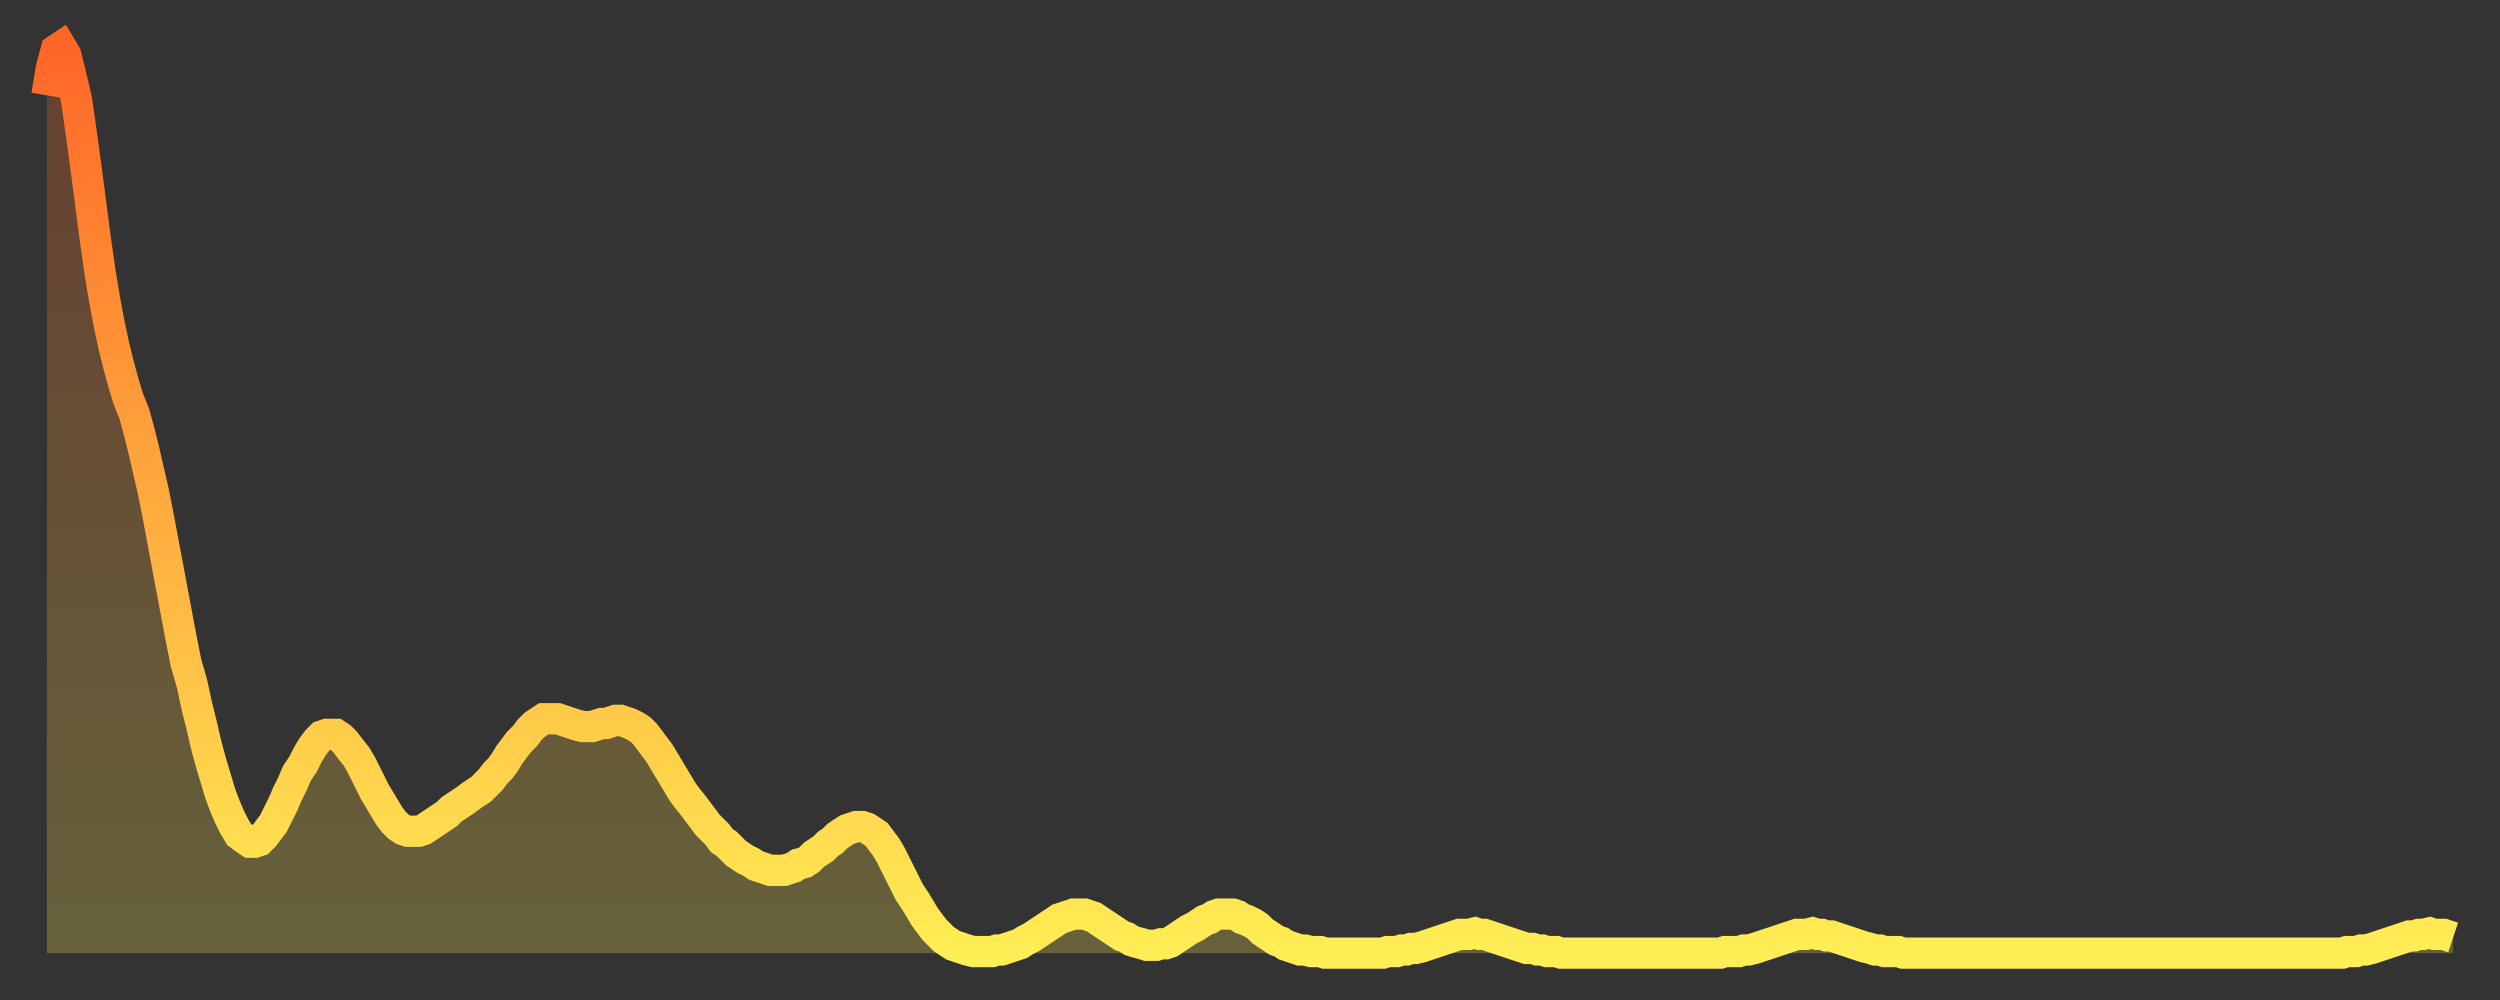 <?xml version="1.0" encoding="utf-8" ?>
<svg baseProfile="full" height="64" version="1.1" width="160" xmlns="http://www.w3.org/2000/svg" xmlns:ev="http://www.w3.org/2001/xml-events" xmlns:xlink="http://www.w3.org/1999/xlink"><rect width="100%" height="100%" fill="#333333" stroke="none"/><defs><linearGradient id="id2677552" x1="0" x2="0" y1="0" y2="1"><stop offset="0%" stop-color="#ff6627" /><stop offset="50%" stop-color="#ffaa3e" /><stop offset="100%" stop-color="#ffee55" /></linearGradient></defs><g transform="translate(3,3)"><g><path d="M 0.0 3.1 0.3 1.3 0.6 0.2 0.9 0.0 1.2 0.5 1.5 1.7 1.9 3.4 2.2 5.5 2.5 7.7 2.8 10.0 3.1 12.3 3.4 14.4 3.7 16.2 4.0 17.8 4.3 19.2 4.6 20.4 4.9 21.5 5.2 22.5 5.6 23.5 5.9 24.6 6.2 25.8 6.5 27.1 6.8 28.4 7.1 29.9 7.4 31.5 7.7 33.1 8.0 34.7 8.3 36.3 8.6 37.9 8.9 39.4 9.3 40.8 9.6 42.2 9.9 43.4 10.2 44.7 10.5 45.8 10.8 46.8 11.1 47.8 11.4 48.6 11.7 49.3 12.0 49.9 12.3 50.4 12.7 50.7 13.0 50.9 13.3 50.9 13.6 50.8 13.9 50.5 14.2 50.1 14.5 49.7 14.8 49.1 15.1 48.5 15.4 47.8 15.7 47.2 16.0 46.5 16.4 45.9 16.7 45.3 17.0 44.8 17.3 44.4 17.6 44.1 17.9 44.0 18.2 44.0 18.5 44.0 18.8 44.2 19.1 44.5 19.4 44.9 19.8 45.4 20.1 45.9 20.4 46.5 20.7 47.1 21.0 47.7 21.3 48.2 21.6 48.7 21.9 49.2 22.2 49.6 22.5 49.9 22.8 50.1 23.1 50.2 23.5 50.2 23.8 50.2 24.1 50.1 24.4 49.9 24.7 49.7 25.0 49.5 25.3 49.3 25.6 49.1 25.9 48.8 26.2 48.6 26.5 48.4 26.8 48.2 27.2 47.9 27.5 47.7 27.8 47.5 28.1 47.2 28.4 46.9 28.7 46.5 29.0 46.2 29.3 45.8 29.6 45.3 29.9 44.9 30.2 44.5 30.6 44.1 30.9 43.7 31.2 43.4 31.5 43.2 31.8 43.0 32.1 43.0 32.4 43.0 32.7 43.0 33.0 43.1 33.3 43.2 33.6 43.3 33.9 43.4 34.3 43.5 34.6 43.5 34.9 43.5 35.2 43.4 35.5 43.3 35.8 43.3 36.1 43.2 36.4 43.1 36.7 43.1 37.0 43.2 37.3 43.3 37.7 43.5 38.0 43.7 38.3 44.0 38.6 44.4 38.9 44.8 39.2 45.2 39.5 45.7 39.8 46.2 40.1 46.7 40.4 47.2 40.7 47.7 41.0 48.1 41.4 48.6 41.7 49.0 42.0 49.4 42.3 49.8 42.6 50.1 42.9 50.4 43.2 50.8 43.5 51.0 43.8 51.3 44.1 51.6 44.4 51.8 44.7 52.0 45.1 52.2 45.4 52.4 45.7 52.5 46.0 52.6 46.3 52.7 46.6 52.7 46.9 52.7 47.2 52.7 47.5 52.6 47.8 52.5 48.1 52.3 48.5 52.2 48.8 52.0 49.1 51.7 49.4 51.5 49.7 51.3 50.0 51.0 50.3 50.8 50.6 50.5 50.9 50.3 51.2 50.1 51.5 50.0 51.8 49.9 52.2 49.9 52.5 50.0 52.8 50.2 53.1 50.4 53.4 50.8 53.7 51.2 54.0 51.7 54.3 52.3 54.6 52.9 54.9 53.5 55.2 54.1 55.6 54.7 55.9 55.2 56.2 55.7 56.5 56.1 56.8 56.5 57.1 56.8 57.4 57.1 57.7 57.3 58.0 57.5 58.3 57.6 58.6 57.7 58.9 57.8 59.3 57.9 59.6 57.9 59.9 57.9 60.2 57.9 60.5 57.9 60.8 57.8 61.1 57.8 61.4 57.7 61.7 57.6 62.0 57.5 62.3 57.4 62.6 57.2 63.0 57.0 63.3 56.8 63.6 56.6 63.9 56.4 64.2 56.2 64.5 56.0 64.8 55.8 65.1 55.7 65.4 55.6 65.7 55.5 66.0 55.5 66.4 55.5 66.7 55.6 67.0 55.7 67.3 55.9 67.6 56.1 67.9 56.3 68.2 56.5 68.5 56.7 68.8 56.9 69.1 57.0 69.4 57.2 69.7 57.3 70.1 57.4 70.4 57.5 70.7 57.5 71.0 57.5 71.3 57.4 71.6 57.4 71.9 57.3 72.2 57.1 72.5 56.9 72.8 56.7 73.1 56.5 73.5 56.3 73.8 56.1 74.1 55.9 74.4 55.8 74.7 55.6 75.0 55.5 75.3 55.5 75.6 55.5 75.9 55.5 76.2 55.6 76.5 55.8 76.8 55.9 77.2 56.1 77.5 56.3 77.8 56.6 78.1 56.8 78.4 57.0 78.7 57.2 79.0 57.3 79.3 57.5 79.6 57.6 79.9 57.7 80.2 57.8 80.5 57.8 80.9 57.9 81.2 57.9 81.5 57.9 81.8 58.0 82.1 58.0 82.4 58.0 82.7 58.0 83.0 58.0 83.3 58.0 83.6 58.0 83.9 58.0 84.3 58.0 84.6 58.0 84.9 58.0 85.2 58.0 85.5 58.0 85.8 57.9 86.1 57.9 86.4 57.9 86.7 57.8 87.0 57.8 87.3 57.7 87.6 57.7 88.0 57.6 88.3 57.5 88.6 57.4 88.9 57.3 89.2 57.2 89.5 57.1 89.8 57.0 90.1 56.9 90.4 56.8 90.7 56.8 91.0 56.8 91.4 56.7 91.7 56.8 92.0 56.8 92.3 56.9 92.6 57.0 92.9 57.1 93.2 57.2 93.5 57.3 93.8 57.4 94.1 57.5 94.4 57.6 94.7 57.7 95.1 57.7 95.4 57.8 95.7 57.8 96.0 57.9 96.3 57.9 96.6 57.9 96.9 58.0 97.2 58.0 97.5 58.0 97.8 58.0 98.1 58.0 98.4 58.0 98.8 58.0 99.1 58.0 99.4 58.0 99.7 58.0 100.0 58.0 100.3 58.0 100.6 58.0 100.9 58.0 101.2 58.0 101.5 58.0 101.8 58.0 102.2 58.0 102.5 58.0 102.8 58.0 103.1 58.0 103.4 58.0 103.7 58.0 104.0 58.0 104.3 58.0 104.6 58.0 104.9 58.0 105.2 58.0 105.5 58.0 105.9 58.0 106.2 58.0 106.5 58.0 106.8 58.0 107.1 58.0 107.4 57.9 107.7 57.9 108.0 57.9 108.3 57.9 108.6 57.8 108.9 57.8 109.3 57.7 109.6 57.6 109.9 57.5 110.2 57.4 110.5 57.3 110.8 57.2 111.1 57.1 111.4 57.0 111.7 56.9 112.0 56.8 112.3 56.8 112.6 56.8 113.0 56.7 113.3 56.8 113.6 56.8 113.9 56.9 114.2 56.9 114.5 57.0 114.8 57.1 115.1 57.2 115.4 57.3 115.7 57.4 116.0 57.5 116.3 57.6 116.7 57.7 117.0 57.8 117.3 57.8 117.6 57.9 117.9 57.9 118.2 57.9 118.5 57.9 118.8 58.0 119.1 58.0 119.4 58.0 119.7 58.0 120.1 58.0 120.4 58.0 120.7 58.0 121.0 58.0 121.3 58.0 121.6 58.0 121.9 58.0 122.2 58.0 122.5 58.0 122.8 58.0 123.1 58.0 123.4 58.0 123.8 58.0 124.1 58.0 124.4 58.0 124.7 58.0 125.0 58.0 125.3 58.0 125.6 58.0 125.9 58.0 126.2 58.0 126.5 58.0 126.8 58.0 127.2 58.0 127.5 58.0 127.8 58.0 128.1 58.0 128.4 58.0 128.7 58.0 129.0 58.0 129.3 58.0 129.6 58.0 129.9 58.0 130.2 58.0 130.5 58.0 130.9 58.0 131.2 58.0 131.5 58.0 131.8 58.0 132.1 58.0 132.4 58.0 132.7 58.0 133.0 58.0 133.3 58.0 133.6 58.0 133.9 58.0 134.2 58.0 134.6 58.0 134.9 58.0 135.2 58.0 135.5 58.0 135.8 58.0 136.1 58.0 136.4 58.0 136.7 58.0 137.0 58.0 137.3 58.0 137.6 58.0 138.0 58.0 138.3 58.0 138.6 58.0 138.9 58.0 139.2 58.0 139.5 58.0 139.8 58.0 140.1 58.0 140.4 58.0 140.7 58.0 141.0 58.0 141.3 58.0 141.7 58.0 142.0 58.0 142.3 58.0 142.6 58.0 142.9 58.0 143.2 58.0 143.5 58.0 143.8 58.0 144.1 58.0 144.4 58.0 144.7 58.0 145.1 58.0 145.4 58.0 145.7 58.0 146.0 58.0 146.3 58.0 146.6 58.0 146.9 58.0 147.2 57.9 147.5 57.9 147.8 57.9 148.1 57.8 148.4 57.8 148.8 57.7 149.1 57.6 149.4 57.5 149.7 57.4 150.0 57.3 150.3 57.2 150.6 57.1 150.9 57.0 151.2 56.9 151.5 56.9 151.8 56.8 152.1 56.8 152.5 56.7 152.8 56.8 153.1 56.8 153.4 56.8 153.7 56.9 154.0 57.0" fill="none" id="graph-curve" opacity="1" stroke="url(#id2677552)" stroke-width="2" /><path d="M 0 58 L 0.0 3.1 0.3 1.3 0.6 0.2 0.9 0.0 1.2 0.5 1.5 1.7 1.9 3.4 2.2 5.5 2.5 7.7 2.8 10.0 3.1 12.3 3.4 14.4 3.7 16.2 4.0 17.8 4.3 19.2 4.6 20.4 4.9 21.5 5.2 22.5 5.6 23.5 5.9 24.6 6.2 25.8 6.5 27.1 6.8 28.4 7.1 29.9 7.4 31.5 7.7 33.1 8.0 34.7 8.3 36.3 8.6 37.9 8.9 39.4 9.3 40.8 9.6 42.2 9.9 43.4 10.2 44.7 10.5 45.8 10.8 46.8 11.1 47.8 11.4 48.6 11.7 49.3 12.0 49.9 12.3 50.4 12.7 50.7 13.0 50.9 13.3 50.9 13.6 50.8 13.9 50.5 14.2 50.1 14.5 49.7 14.8 49.1 15.1 48.5 15.4 47.8 15.7 47.2 16.0 46.5 16.4 45.9 16.7 45.3 17.0 44.8 17.3 44.4 17.6 44.1 17.9 44.0 18.2 44.0 18.5 44.0 18.8 44.2 19.1 44.5 19.4 44.9 19.8 45.4 20.1 45.9 20.4 46.5 20.7 47.1 21.0 47.7 21.3 48.2 21.6 48.7 21.9 49.2 22.2 49.6 22.5 49.9 22.8 50.1 23.1 50.2 23.5 50.2 23.8 50.2 24.1 50.1 24.4 49.9 24.7 49.7 25.0 49.5 25.3 49.3 25.6 49.1 25.9 48.8 26.2 48.6 26.5 48.4 26.8 48.2 27.2 47.9 27.5 47.7 27.8 47.5 28.1 47.2 28.4 46.9 28.7 46.5 29.0 46.2 29.3 45.8 29.6 45.3 29.9 44.9 30.2 44.5 30.6 44.1 30.9 43.7 31.2 43.4 31.5 43.2 31.8 43.0 32.1 43.0 32.4 43.0 32.7 43.0 33.0 43.1 33.3 43.2 33.6 43.3 33.9 43.4 34.3 43.5 34.6 43.5 34.9 43.5 35.2 43.4 35.5 43.3 35.8 43.3 36.1 43.2 36.4 43.1 36.7 43.1 37.0 43.2 37.3 43.3 37.7 43.5 38.0 43.7 38.3 44.0 38.6 44.4 38.9 44.8 39.2 45.2 39.5 45.7 39.8 46.2 40.1 46.7 40.4 47.2 40.7 47.7 41.0 48.1 41.4 48.6 41.7 49.0 42.0 49.4 42.3 49.8 42.6 50.1 42.9 50.4 43.2 50.8 43.5 51.0 43.8 51.3 44.1 51.6 44.4 51.8 44.7 52.0 45.1 52.2 45.4 52.4 45.7 52.5 46.0 52.6 46.3 52.7 46.6 52.7 46.9 52.7 47.2 52.7 47.5 52.6 47.8 52.5 48.1 52.3 48.5 52.2 48.8 52.0 49.1 51.7 49.4 51.5 49.7 51.3 50.0 51.0 50.3 50.8 50.6 50.5 50.9 50.3 51.2 50.1 51.5 50.0 51.8 49.9 52.2 49.9 52.5 50.0 52.8 50.2 53.1 50.4 53.4 50.8 53.7 51.2 54.0 51.7 54.3 52.3 54.6 52.9 54.9 53.5 55.2 54.1 55.6 54.7 55.9 55.2 56.2 55.7 56.5 56.1 56.8 56.5 57.1 56.8 57.4 57.1 57.7 57.3 58.0 57.5 58.3 57.6 58.6 57.7 58.9 57.8 59.3 57.9 59.6 57.9 59.9 57.9 60.2 57.9 60.5 57.9 60.8 57.8 61.1 57.8 61.4 57.7 61.7 57.6 62.0 57.5 62.3 57.4 62.6 57.2 63.0 57.0 63.3 56.8 63.6 56.6 63.9 56.4 64.2 56.2 64.5 56.0 64.8 55.8 65.1 55.7 65.4 55.6 65.7 55.5 66.0 55.5 66.4 55.5 66.7 55.6 67.0 55.7 67.3 55.9 67.6 56.1 67.9 56.3 68.2 56.5 68.5 56.7 68.8 56.9 69.1 57.0 69.4 57.2 69.7 57.3 70.1 57.4 70.4 57.5 70.7 57.5 71.0 57.5 71.3 57.4 71.6 57.4 71.9 57.3 72.2 57.1 72.5 56.9 72.8 56.7 73.1 56.5 73.5 56.3 73.8 56.1 74.1 55.9 74.4 55.8 74.7 55.6 75.0 55.5 75.3 55.5 75.6 55.5 75.9 55.5 76.2 55.6 76.5 55.8 76.8 55.9 77.2 56.1 77.5 56.3 77.8 56.6 78.1 56.8 78.4 57.0 78.7 57.2 79.0 57.3 79.3 57.5 79.6 57.6 79.9 57.7 80.2 57.8 80.5 57.8 80.9 57.9 81.2 57.9 81.5 57.9 81.8 58.0 82.1 58.0 82.4 58.0 82.7 58.0 83.0 58.0 83.3 58.0 83.6 58.0 83.9 58.0 84.3 58.0 84.6 58.0 84.9 58.0 85.2 58.0 85.5 58.0 85.8 57.9 86.1 57.9 86.4 57.9 86.7 57.8 87.0 57.8 87.3 57.7 87.6 57.7 88.0 57.6 88.3 57.5 88.6 57.4 88.9 57.3 89.2 57.2 89.5 57.1 89.8 57.0 90.1 56.9 90.4 56.8 90.7 56.8 91.0 56.8 91.4 56.7 91.7 56.8 92.0 56.8 92.3 56.9 92.6 57.0 92.9 57.1 93.2 57.2 93.5 57.3 93.8 57.4 94.1 57.5 94.4 57.6 94.7 57.7 95.1 57.7 95.4 57.8 95.7 57.8 96.0 57.9 96.3 57.9 96.6 57.9 96.9 58.0 97.2 58.0 97.5 58.0 97.8 58.0 98.1 58.0 98.4 58.0 98.8 58.0 99.1 58.0 99.4 58.0 99.7 58.0 100.0 58.0 100.3 58.0 100.6 58.0 100.9 58.0 101.2 58.0 101.5 58.0 101.8 58.0 102.2 58.0 102.5 58.0 102.8 58.0 103.1 58.0 103.4 58.0 103.7 58.0 104.0 58.0 104.3 58.0 104.6 58.0 104.9 58.0 105.2 58.0 105.5 58.0 105.9 58.0 106.2 58.0 106.5 58.0 106.8 58.0 107.1 58.0 107.4 57.9 107.7 57.9 108.0 57.9 108.3 57.9 108.6 57.8 108.9 57.8 109.3 57.7 109.6 57.6 109.9 57.5 110.2 57.4 110.5 57.3 110.8 57.2 111.1 57.1 111.4 57.0 111.7 56.9 112.0 56.8 112.3 56.8 112.6 56.8 113.0 56.7 113.3 56.8 113.6 56.8 113.9 56.9 114.2 56.9 114.5 57.0 114.8 57.1 115.1 57.2 115.4 57.3 115.7 57.4 116.0 57.5 116.3 57.6 116.7 57.7 117.0 57.8 117.3 57.8 117.6 57.9 117.9 57.9 118.2 57.9 118.5 57.9 118.8 58.0 119.1 58.0 119.4 58.0 119.7 58.0 120.1 58.0 120.4 58.0 120.7 58.0 121.0 58.0 121.3 58.0 121.6 58.0 121.9 58.0 122.2 58.0 122.5 58.0 122.8 58.0 123.1 58.0 123.4 58.0 123.8 58.0 124.1 58.0 124.4 58.0 124.7 58.0 125.0 58.0 125.3 58.0 125.6 58.0 125.9 58.0 126.2 58.0 126.5 58.0 126.8 58.0 127.2 58.0 127.5 58.0 127.8 58.0 128.1 58.0 128.4 58.0 128.7 58.0 129.0 58.0 129.3 58.0 129.6 58.0 129.9 58.0 130.2 58.0 130.5 58.0 130.9 58.0 131.2 58.0 131.5 58.0 131.8 58.0 132.1 58.0 132.4 58.0 132.7 58.0 133.0 58.0 133.3 58.0 133.6 58.0 133.9 58.0 134.2 58.0 134.6 58.0 134.9 58.0 135.2 58.0 135.5 58.0 135.8 58.0 136.1 58.0 136.4 58.0 136.7 58.0 137.0 58.0 137.3 58.0 137.6 58.0 138.0 58.0 138.3 58.0 138.6 58.0 138.9 58.0 139.2 58.0 139.5 58.0 139.8 58.0 140.1 58.0 140.4 58.0 140.7 58.0 141.0 58.0 141.3 58.0 141.7 58.0 142.0 58.0 142.3 58.0 142.6 58.0 142.9 58.0 143.2 58.0 143.5 58.0 143.8 58.0 144.1 58.0 144.4 58.0 144.7 58.0 145.1 58.0 145.4 58.0 145.7 58.0 146.0 58.0 146.3 58.0 146.6 58.0 146.9 58.0 147.2 57.9 147.5 57.9 147.8 57.9 148.1 57.8 148.4 57.8 148.8 57.7 149.1 57.6 149.4 57.5 149.7 57.4 150.0 57.3 150.3 57.2 150.6 57.1 150.9 57.0 151.2 56.9 151.5 56.9 151.8 56.8 152.1 56.8 152.5 56.7 152.8 56.8 153.1 56.8 153.4 56.8 153.7 56.9 154.0 57.0 154 58" fill="url(#id2677552)" fill-opacity=".25" id="graph-shadow" /></g></g></svg>